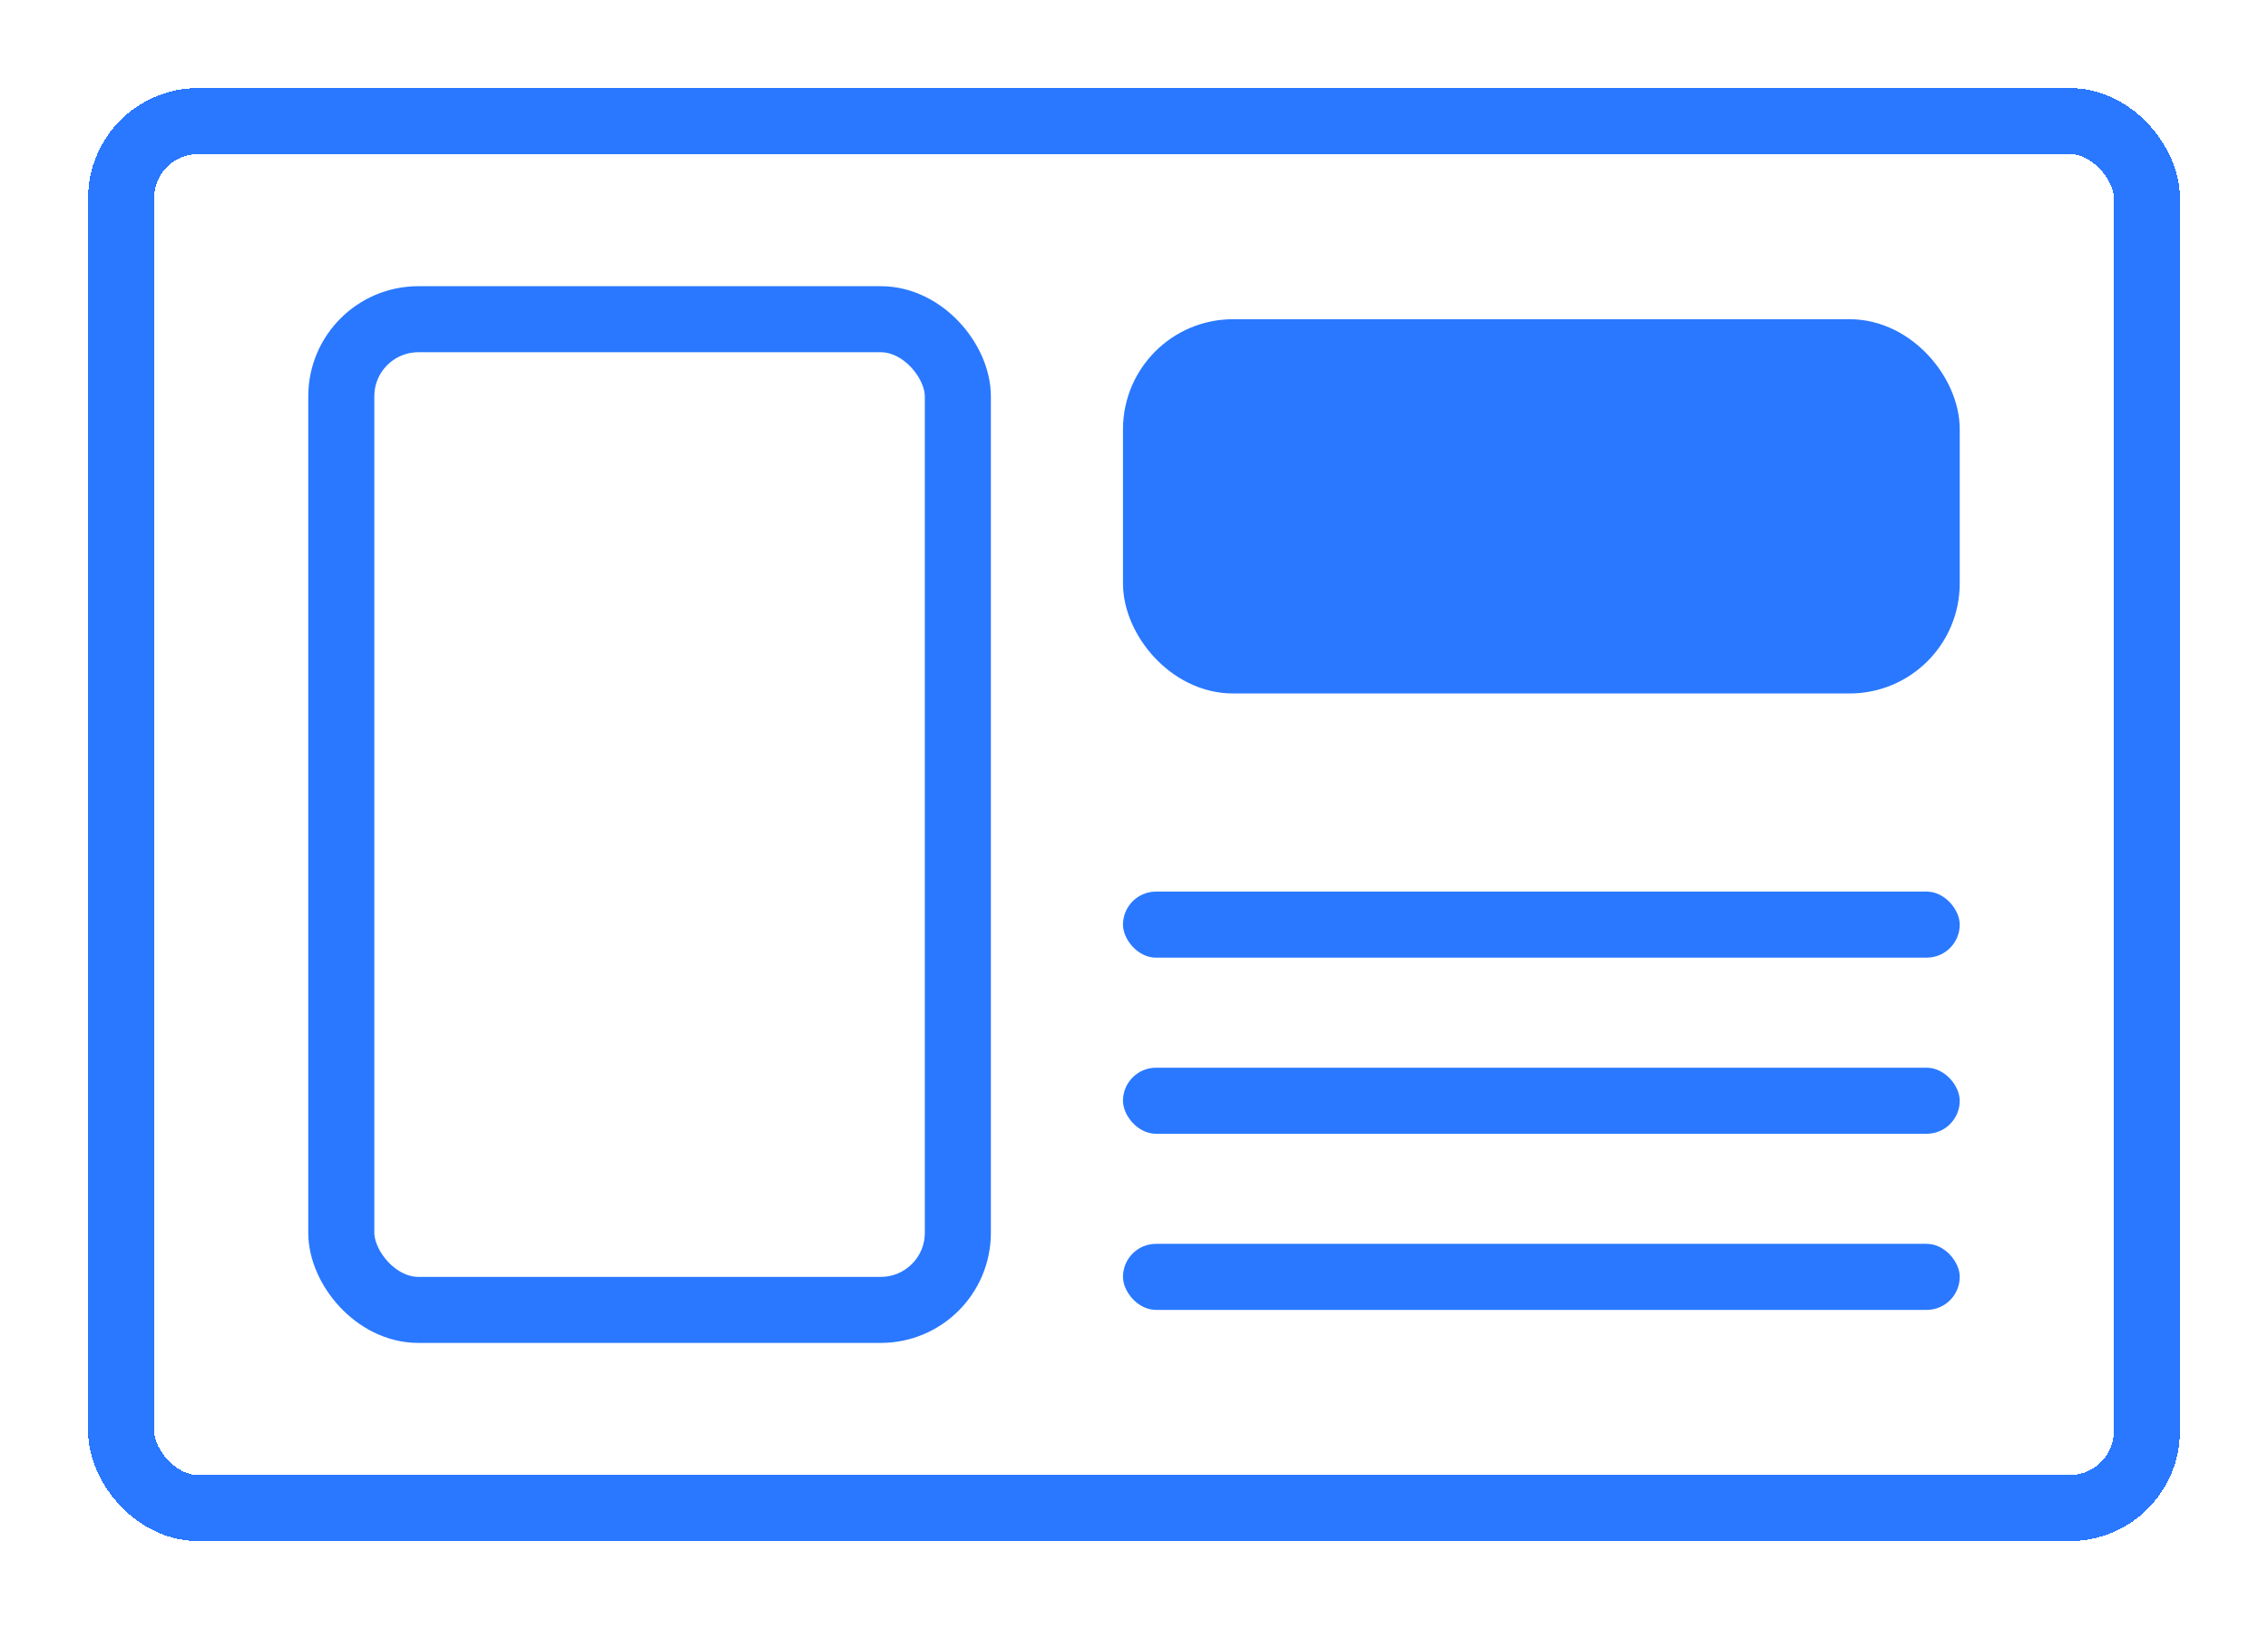 <svg width="103" height="74" viewBox="0 0 103 74" fill="none" xmlns="http://www.w3.org/2000/svg">
<g filter="url(#filter0_d_3460_6818)">
<rect x="4" width="95" height="66" rx="5" fill="white" shape-rendering="crispEdges"/>
<rect x="5.5" y="1.5" width="92" height="63" rx="3.5" stroke="#2978FF" stroke-width="3" shape-rendering="crispEdges"/>
<rect x="15.5" y="10.5" width="28" height="45" rx="3.5" fill="white" stroke="#2978FF" stroke-width="3"/>
<rect x="52.5" y="12" width="35" height="14" rx="3.5" fill="#2978FF" stroke="#2978FF" stroke-width="3"/>
<rect x="51" y="36.5" width="38" height="3" rx="1.5" fill="#2978FF"/>
<rect x="51" y="44.5" width="38" height="3" rx="1.5" fill="#2978FF"/>
<rect x="51" y="52.5" width="38" height="3" rx="1.5" fill="#2978FF"/>
</g>
<defs>
<filter id="filter0_d_3460_6818" x="0" y="0" width="103" height="74" filterUnits="userSpaceOnUse" color-interpolation-filters="sRGB">
<feFlood flood-opacity="0" result="BackgroundImageFix"/>
<feColorMatrix in="SourceAlpha" type="matrix" values="0 0 0 0 0 0 0 0 0 0 0 0 0 0 0 0 0 0 127 0" result="hardAlpha"/>
<feOffset dy="4"/>
<feGaussianBlur stdDeviation="2"/>
<feComposite in2="hardAlpha" operator="out"/>
<feColorMatrix type="matrix" values="0 0 0 0 0 0 0 0 0 0 0 0 0 0 0 0 0 0 0.25 0"/>
<feBlend mode="normal" in2="BackgroundImageFix" result="effect1_dropShadow_3460_6818"/>
<feBlend mode="normal" in="SourceGraphic" in2="effect1_dropShadow_3460_6818" result="shape"/>
</filter>
</defs>
</svg>
